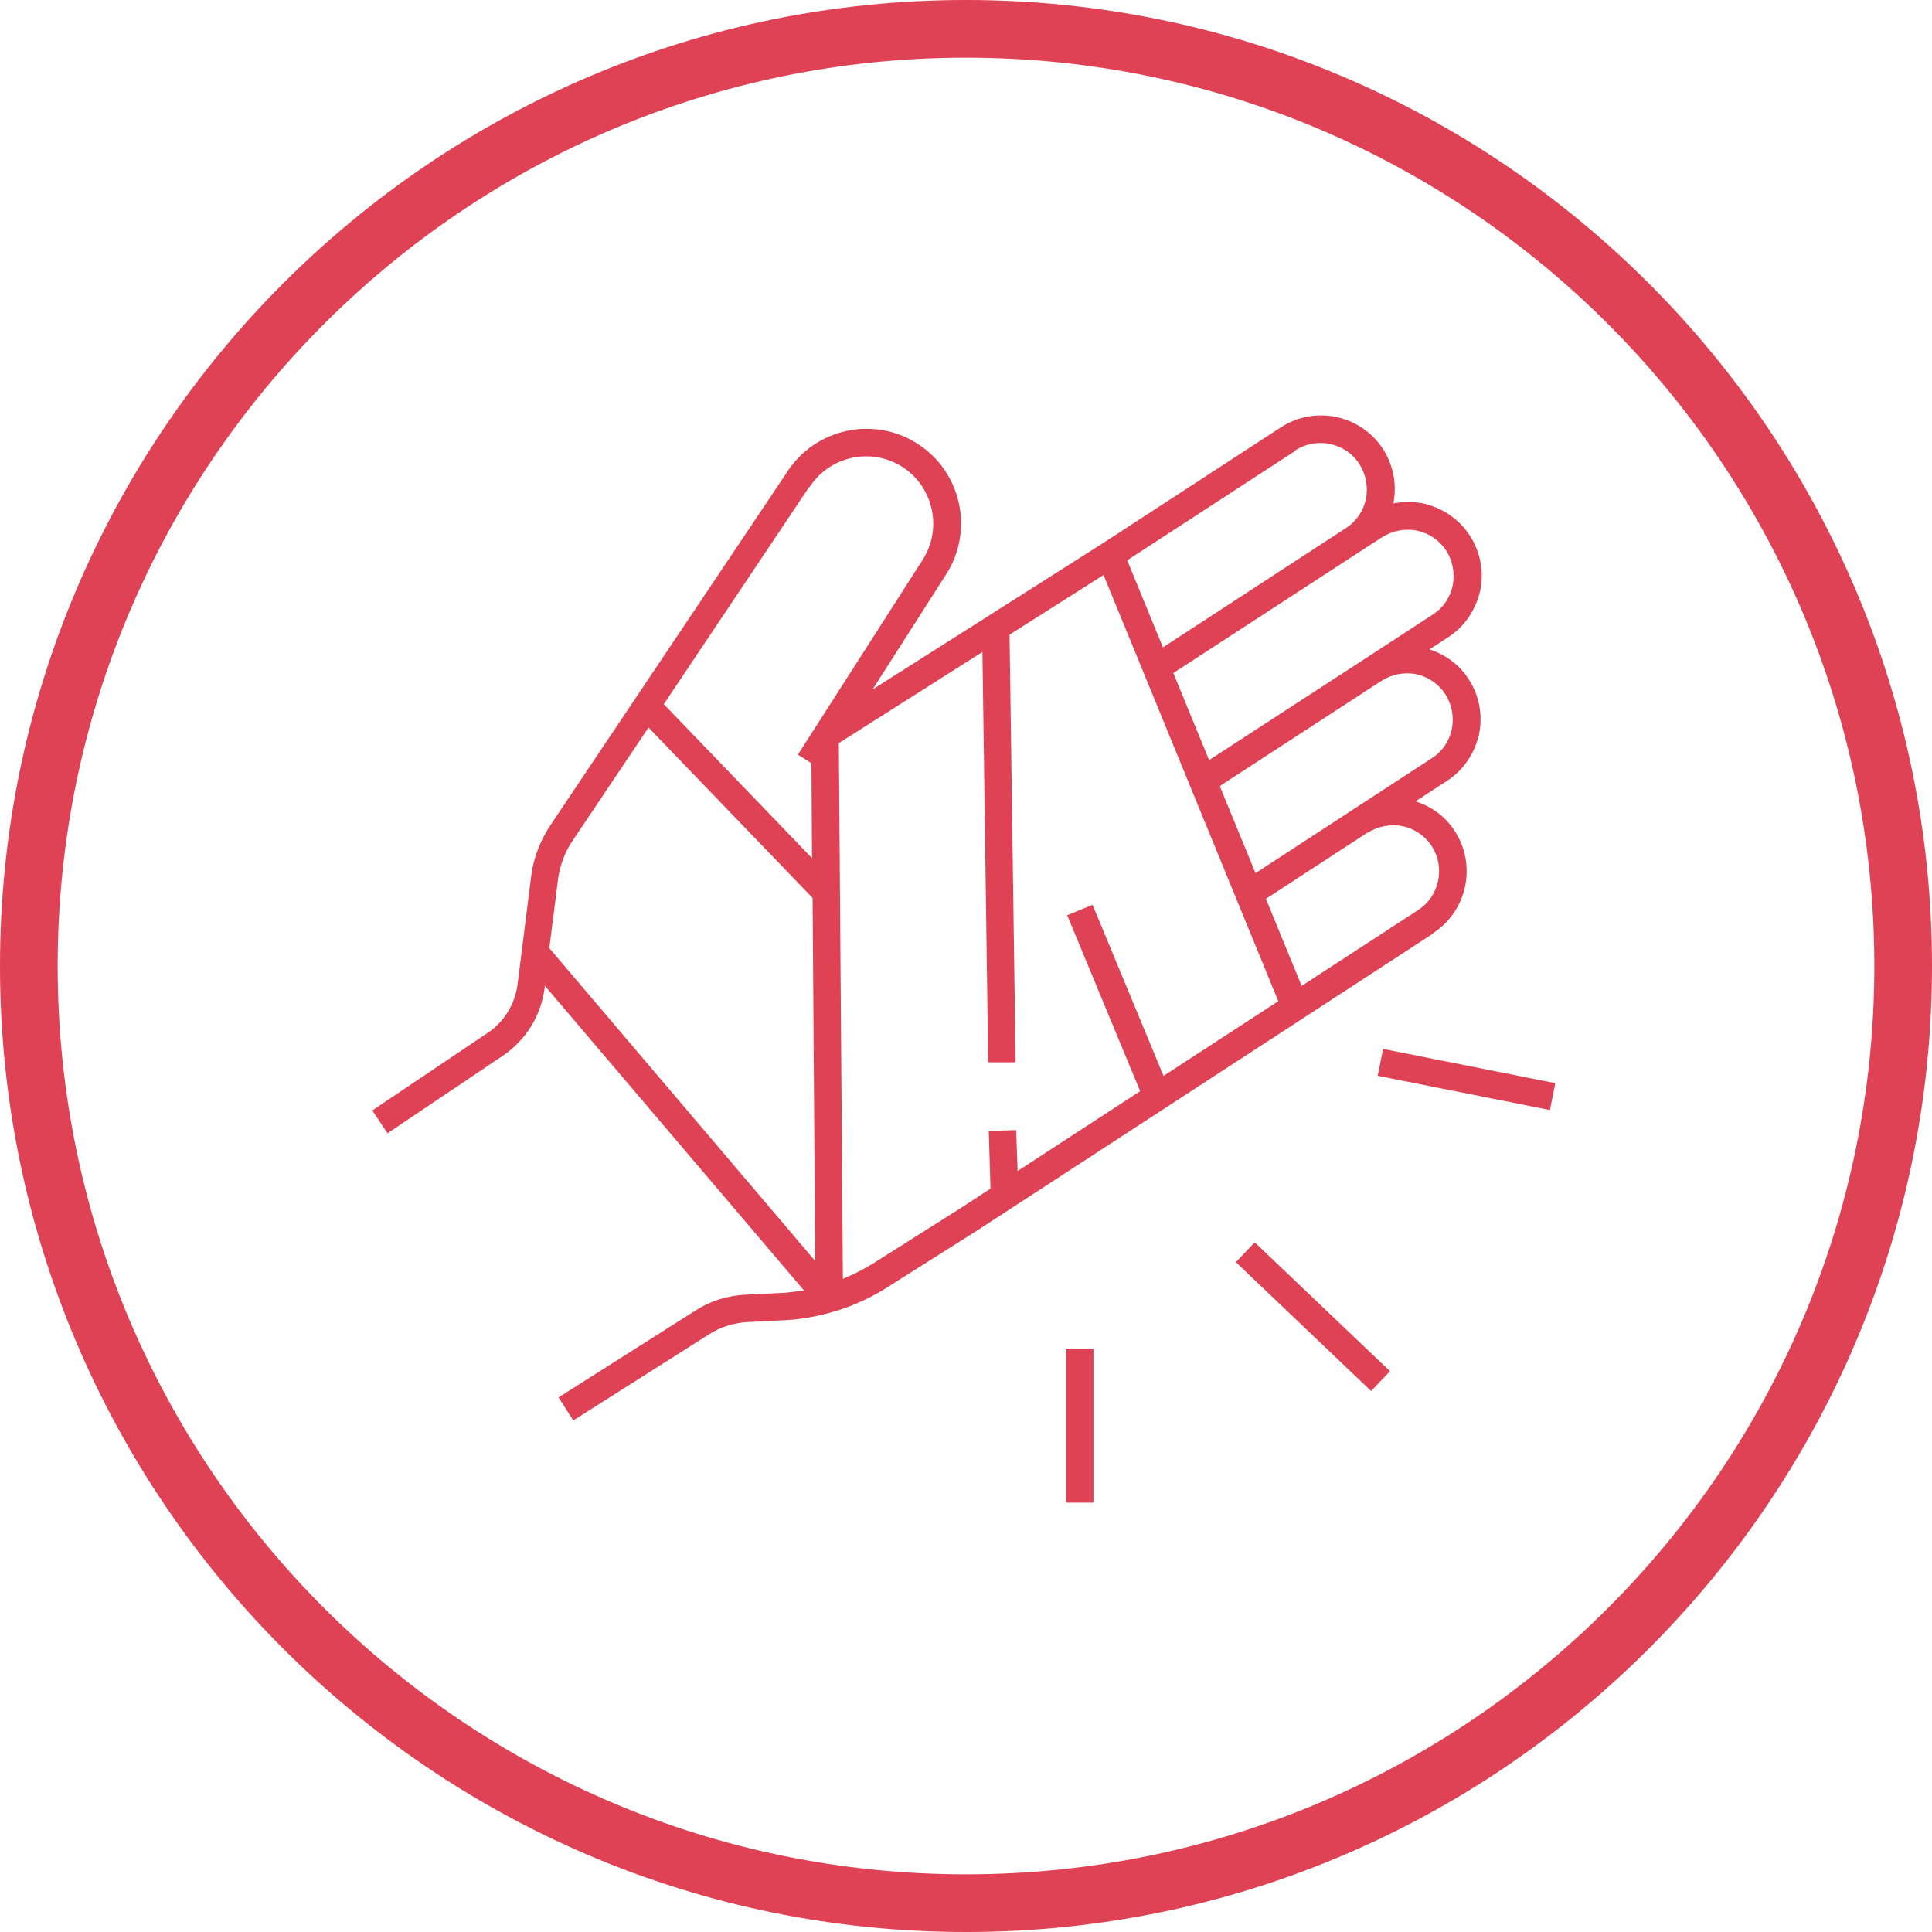 <svg xmlns="http://www.w3.org/2000/svg" id="Home_Page" data-name="Home Page" viewBox="0 0 67 67"><defs><style>      .cls-1 {        fill: #df4254;        stroke-width: 0px;      }    </style></defs><path class="cls-1" d="m33.5,67C15.03,67,0,51.97,0,33.5S15.03,0,33.5,0s33.5,15.03,33.5,33.5-15.03,33.5-33.5,33.5Zm0-65C16.13,2,2,16.13,2,33.5s14.13,31.5,31.5,31.5,31.5-14.13,31.5-31.5S50.87,2,33.5,2Z"></path><g><path class="cls-1" d="m49.7,32.36c1.18-.77,1.52-2.35.75-3.54-.32-.5-.8-.85-1.36-1.03l1.09-.71c.57-.37.96-.95,1.11-1.61.14-.67.01-1.35-.36-1.92-.32-.5-.8-.85-1.36-1.03l.65-.42c.57-.37.96-.95,1.11-1.61.14-.67.01-1.35-.36-1.92-.37-.57-.95-.96-1.61-1.11-.35-.07-.7-.07-1.04,0,.13-.66,0-1.33-.36-1.89-.77-1.18-2.35-1.52-3.54-.75l-6.16,4.01h0s-8,5.08-8,5.08l2.55-3.99c.98-1.52.53-3.56-.99-4.53-1.52-.98-3.56-.53-4.53.99l-8.21,12.25c-.33.5-.56,1.07-.65,1.68l-.48,3.82c-.09.69-.46,1.3-1.04,1.69l-4,2.69.53.79,4-2.69c.8-.54,1.33-1.4,1.45-2.36v-.07s8.99,10.57,8.99,10.57c-.21.03-.42.06-.64.08l-1.4.07c-.62.03-1.22.22-1.74.56l-4.73,3,.51.8,4.73-3c.38-.24.83-.38,1.28-.41l1.4-.07c.5-.03.99-.12,1.47-.25,0,0,0,0,0,0h0s0,0,0,0c.67-.18,1.32-.46,1.92-.83l3.18-2.01-.26-.4.26.4,15.83-10.31Zm-2.27-3.48c.36-.23.79-.31,1.21-.23.42.09.78.34,1.01.69.48.74.27,1.74-.47,2.22l-4.04,2.63-1.24-3.02.6-.39,2.93-1.91Zm1.68-5.5c.42.09.78.34,1.01.69.23.36.31.79.23,1.21-.09.42-.33.78-.69,1.01l-6.12,3.99-1.24-3.02,5.61-3.65c.36-.23.79-.31,1.21-.23Zm.03-4.98c.42.09.78.34,1.01.69.23.36.31.79.23,1.21-.09.42-.33.78-.69,1.01l-2.3,1.5s0,0,0,0l-5.46,3.55-1.24-3.02,6.5-4.23s0,0,0,0l.74-.48c.36-.23.79-.31,1.21-.23Zm-4.22-2.78c.74-.48,1.74-.27,2.22.47.23.36.31.79.23,1.21-.09.42-.33.78-.69,1.01l-6.35,4.14-1.24-3.02,5.84-3.8Zm-6.43,3.62h0s0,0,0,0Zm-10.42-2.34c.69-1.08,2.14-1.4,3.22-.71,1.08.69,1.4,2.14.71,3.22l-4.33,6.76.47.3.02,3.29-5.14-5.34,5.04-7.53Zm-8.71,13.53c.07-.45.24-.9.5-1.28l2.63-3.92,5.69,5.91.09,12.59-9.22-10.85.31-2.45Zm10.82,13.44c-.3.19-.62.34-.95.48l-.14-18.58,4.98-3.16.2,14.23h.95s-.21-14.83-.21-14.83l3.26-2.07,6.06,14.78-3.98,2.59-2.46-5.93-.88.36,2.53,6.1-4.25,2.77-.05-1.42-.95.03.06,2-1.01.66h0s-3.18,2.01-3.18,2.01Z"></path><rect class="cls-1" x="36.97" y="46.77" width=".95" height="5.34"></rect><rect class="cls-1" x="45.05" y="42.42" width=".95" height="6.48" transform="translate(-18.93 47.13) rotate(-46.39)"></rect><rect class="cls-1" x="50.38" y="34.39" width=".95" height="6.09" transform="translate(4.22 80.01) rotate(-78.75)"></rect></g></svg>